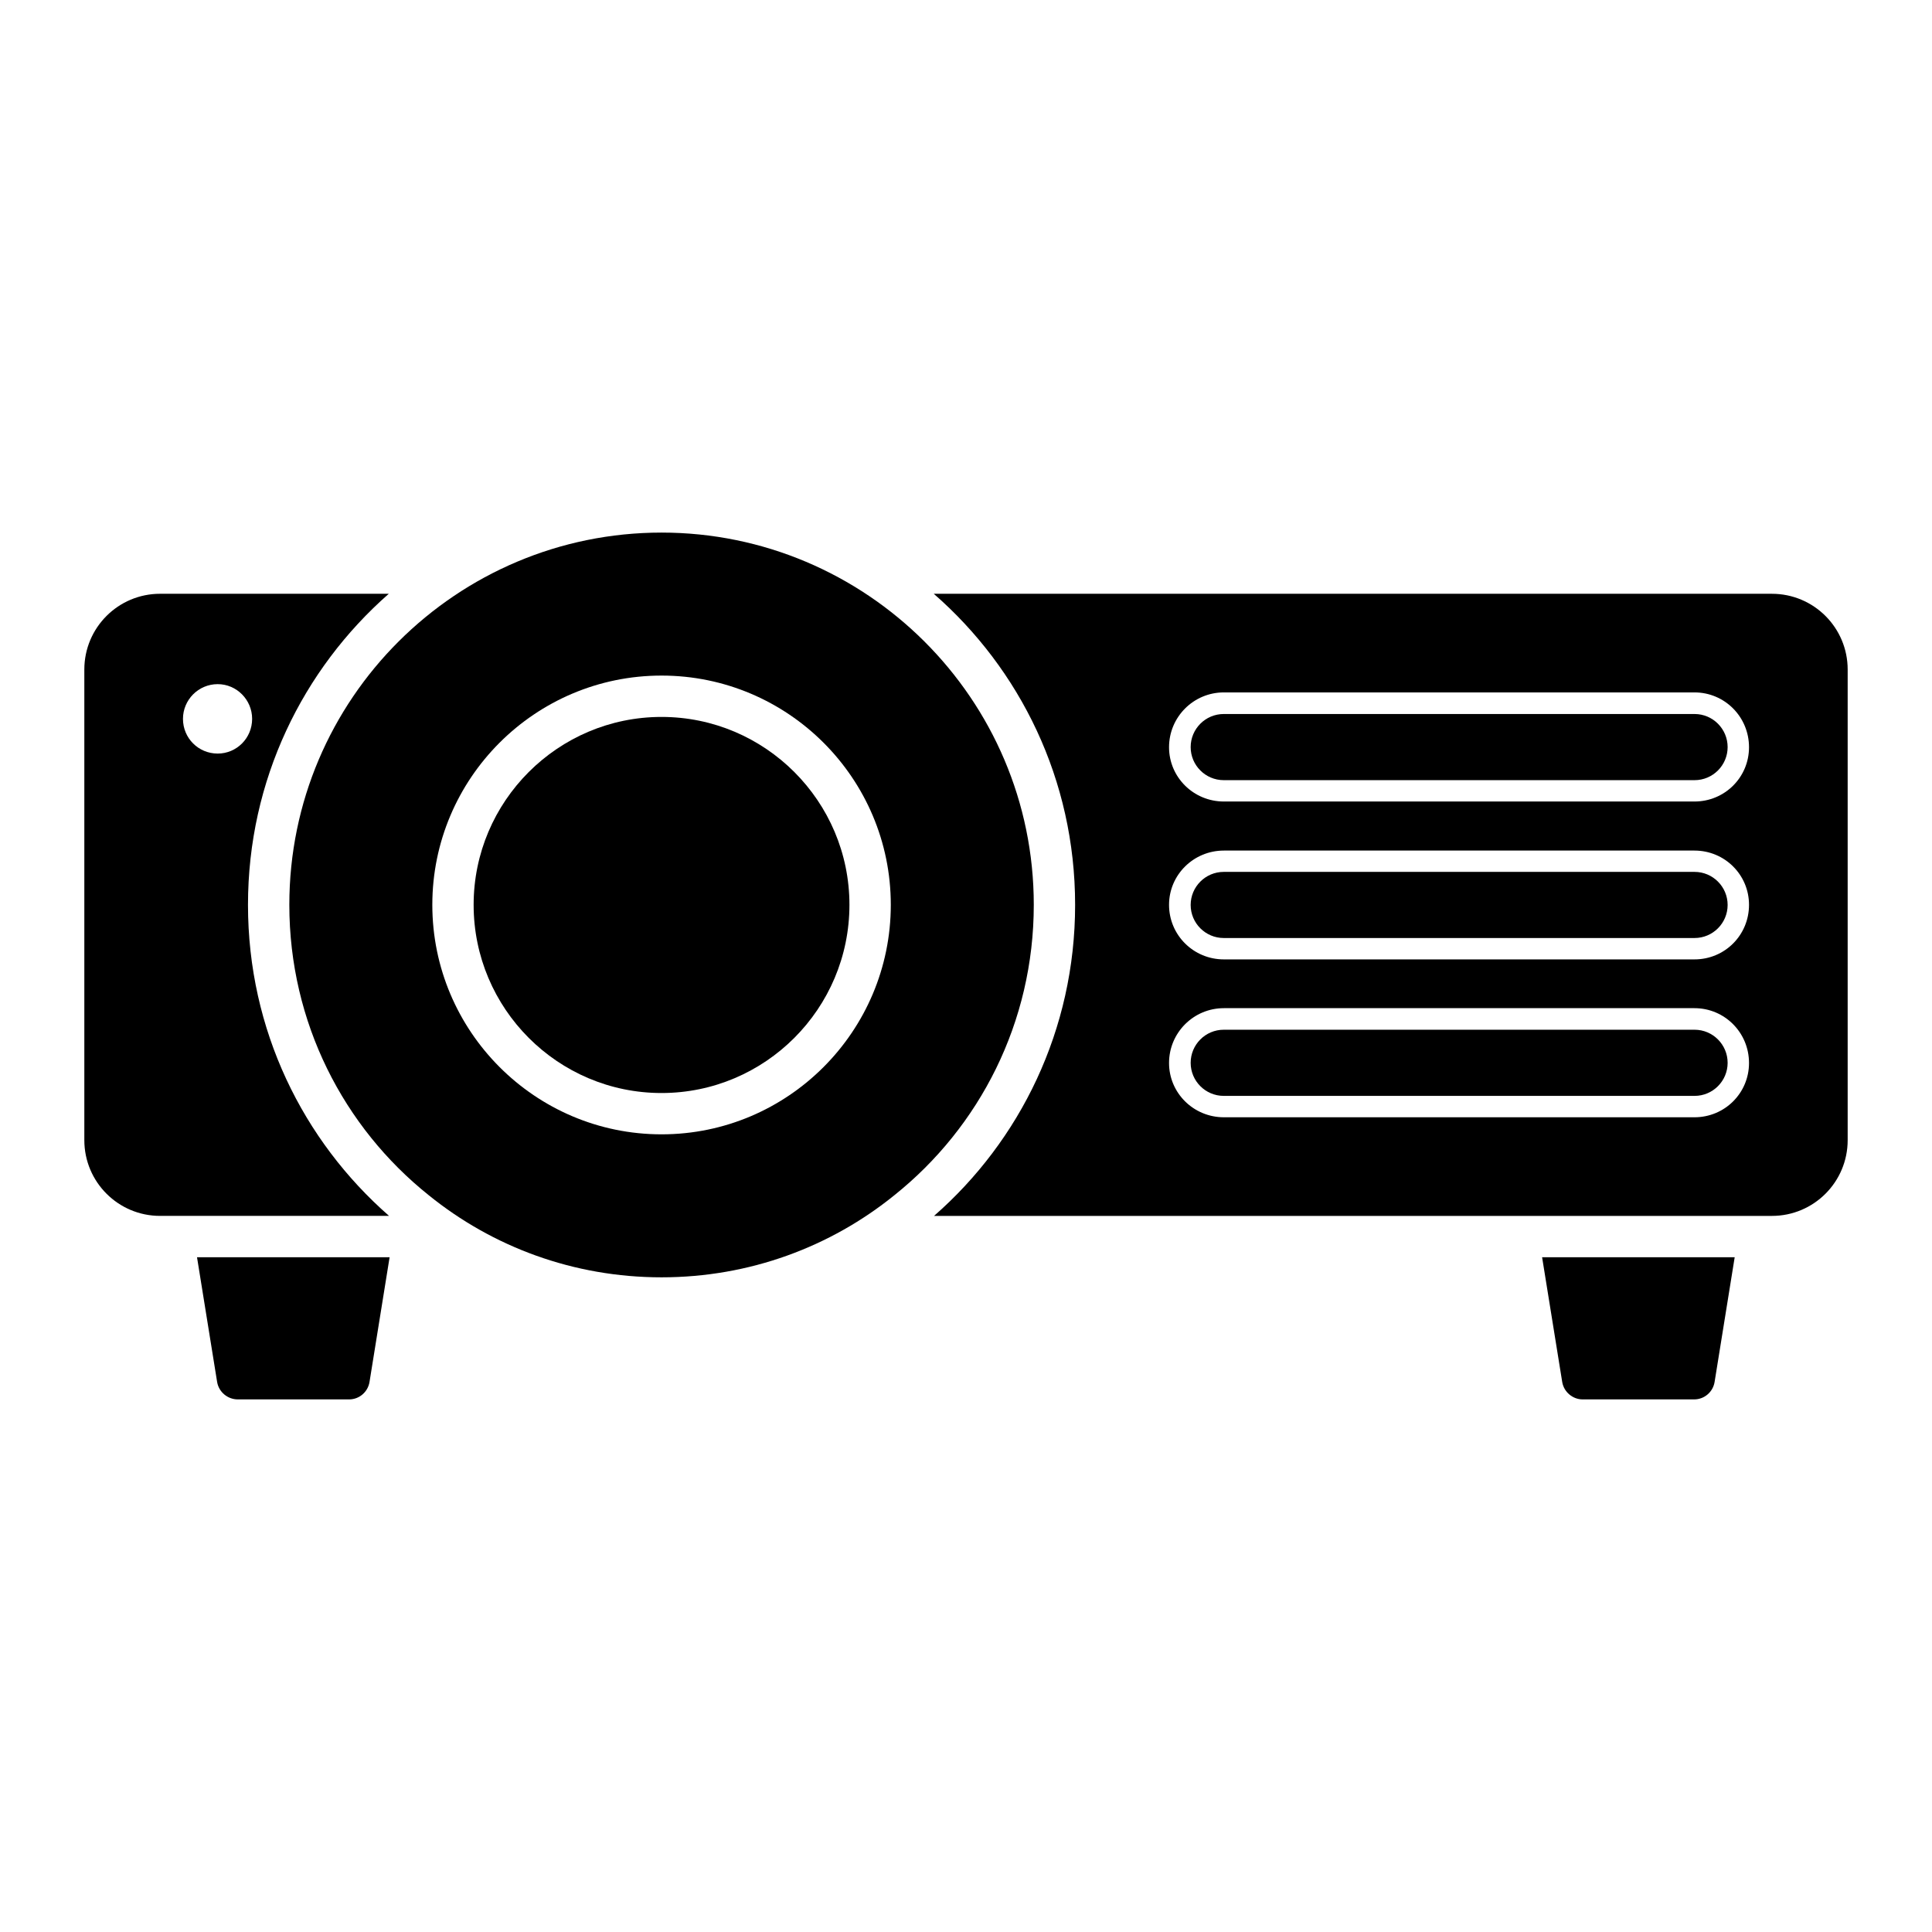 <?xml version="1.0" encoding="UTF-8"?>
<!-- Uploaded to: ICON Repo, www.iconrepo.com, Generator: ICON Repo Mixer Tools -->
<svg fill="#000000" width="800px" height="800px" version="1.1" viewBox="144 144 512 512" xmlns="http://www.w3.org/2000/svg">
 <g>
  <path d="m603.71 477.18-5.328 33.074c-0.438 2.629-2.703 4.602-5.402 4.602h-29.574c-2.629 0-4.965-1.973-5.402-4.602l-5.332-33.074z"/>
  <path d="m247.25 477.18-5.328 33.074c-0.438 2.629-2.703 4.602-5.402 4.602h-29.5c-2.703 0-5.039-1.973-5.477-4.602l-5.332-33.074z"/>
  <path d="m209.72 383.79c0-33.074 14.531-62.43 37.312-82.434h-60.605c-11.098 0-20.078 8.98-20.078 20.078v124.71c0 11.098 8.98 20.078 20.078 20.078h60.676c-22.777-19.934-37.383-49.211-37.383-82.434zm-8.031-40.086c-5.109 0-9.199-4.09-9.199-9.199 0-5.039 4.09-9.199 9.199-9.199 5.039 0 9.129 4.16 9.129 9.199-0.004 5.109-4.09 9.199-9.129 9.199z"/>
  <path d="m593.09 375.06h-124.79c-4.836 0-8.762 3.938-8.762 8.762 0 4.828 3.93 8.762 8.762 8.762h124.78c4.832 0 8.762-3.938 8.762-8.762 0-4.824-3.93-8.762-8.758-8.762z"/>
  <path d="m593.09 333.22h-124.79c-4.836 0-8.762 3.938-8.762 8.77 0 4.828 3.93 8.762 8.762 8.762h124.78c4.832 0 8.762-3.938 8.762-8.762 0-4.832-3.93-8.77-8.758-8.77z"/>
  <path d="m593.09 416.89h-124.79c-4.836 0-8.762 3.938-8.762 8.77 0 4.828 3.93 8.762 8.762 8.762h124.78c4.832 0 8.762-3.938 8.762-8.762 0-4.832-3.93-8.77-8.758-8.77z"/>
  <path d="m613.57 301.36h-222.11c22.855 19.934 37.457 49.285 37.457 82.434 0 33.148-14.602 62.5-37.383 82.434h222.04c11.098 0 20.078-8.98 20.078-20.078v-124.71c0-11.098-8.98-20.078-20.078-20.078zm-20.52 138.73h-124.71c-8.031 0-14.531-6.426-14.531-14.383 0-8.031 6.5-14.531 14.531-14.531h124.71c8.031 0 14.457 6.5 14.457 14.531 0 7.957-6.422 14.383-14.457 14.383zm0-41.84h-124.71c-8.031 0-14.531-6.426-14.531-14.457 0-7.957 6.5-14.383 14.531-14.383h124.71c8.031 0 14.457 6.426 14.457 14.383 0 8.031-6.422 14.457-14.457 14.457zm0-41.84h-124.71c-8.031 0-14.531-6.426-14.531-14.383 0-8.031 6.5-14.531 14.531-14.531h124.71c8.031 0 14.457 6.5 14.457 14.531 0 7.961-6.422 14.383-14.457 14.383z"/>
  <path d="m369.11 383.79c0 27.527-22.344 49.871-49.797 49.871s-49.797-22.344-49.797-49.871c0-27.453 22.344-49.797 49.797-49.797s49.797 22.344 49.797 49.797z"/>
  <path d="m319.32 285.14c-54.25 0-98.645 44.027-98.645 98.645 0 31.18 14.383 58.926 36.945 76.961 16.867 13.652 38.332 21.758 61.699 21.758 23.363 0 44.832-8.105 61.699-21.758 22.562-18.035 36.945-45.781 36.945-76.961 0-54.617-44.469-98.645-98.645-98.645zm0 159.47c-33.516 0-60.75-27.309-60.75-60.824 0-33.516 27.234-60.75 60.75-60.75s60.75 27.234 60.75 60.75c0 33.516-27.234 60.824-60.75 60.824z"/>
 </g>
</svg>